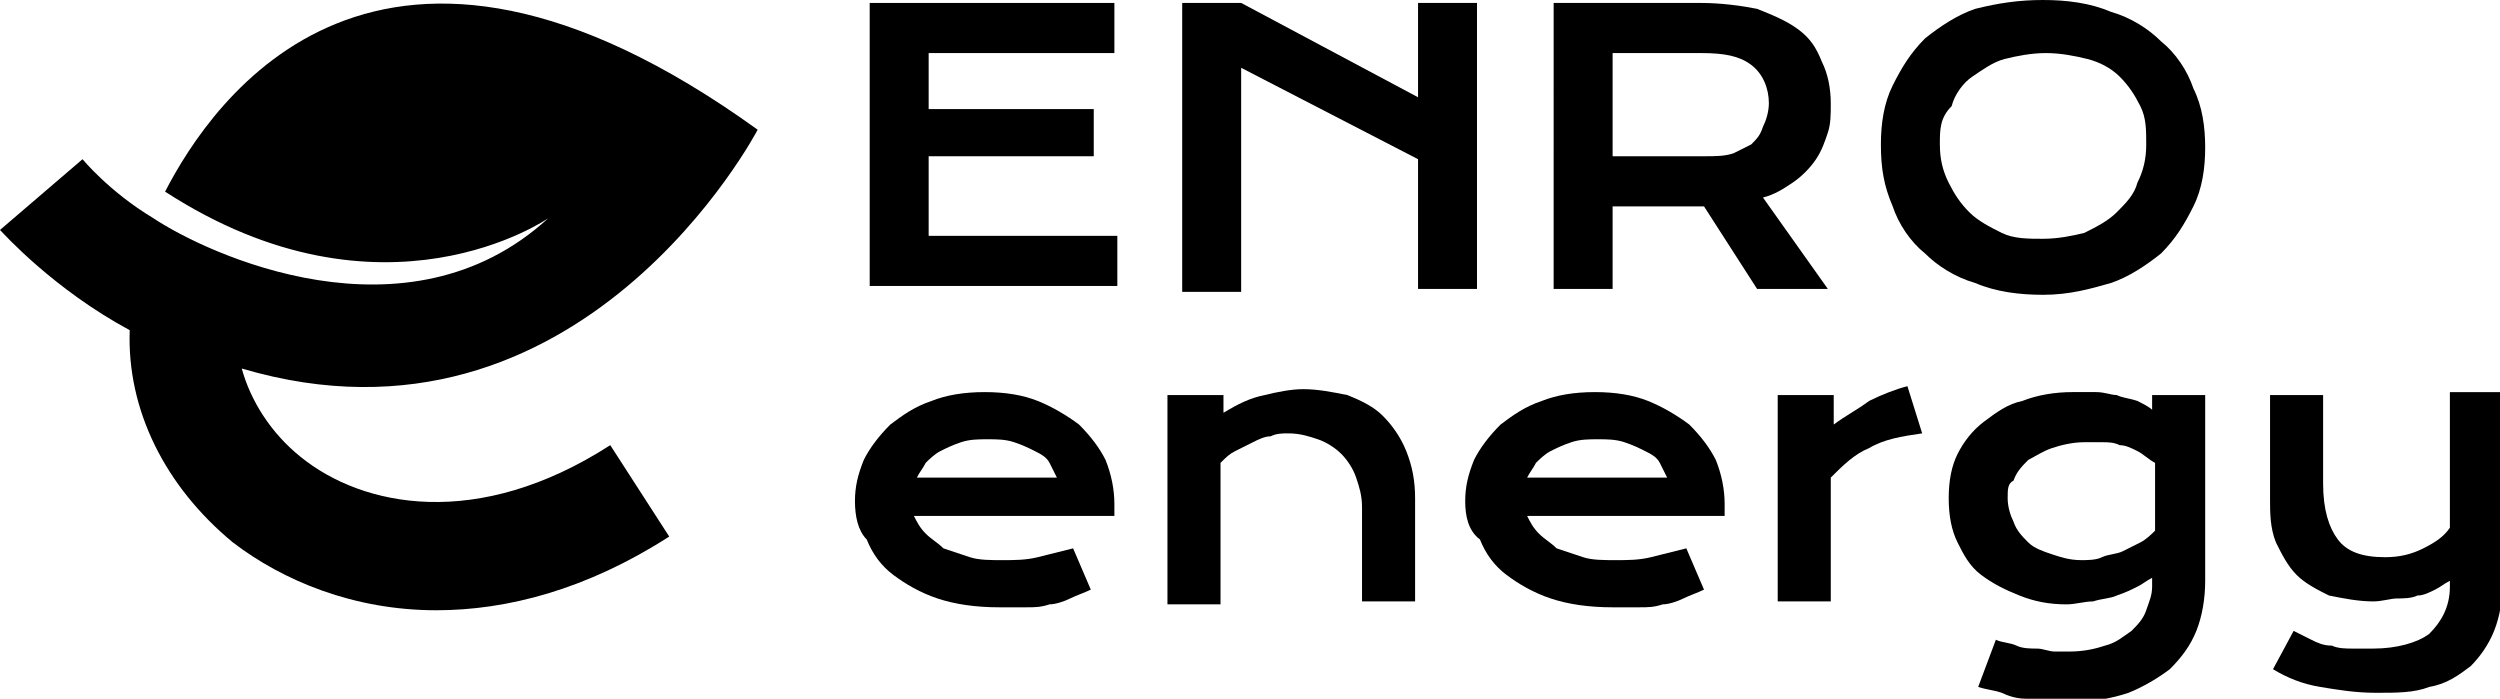 <?xml version="1.0" encoding="UTF-8"?> <svg xmlns="http://www.w3.org/2000/svg" xmlns:xlink="http://www.w3.org/1999/xlink" version="1.1" id="Laag_1" x="0px" y="0px" viewBox="0 0 84.8 23.7" style="enable-background:new 0 0 84.8 23.7;" xml:space="preserve"> <g id="ef2b8c6b-d4c9-436c-83bc-80b39c0a9856_x40_4"> <g> <g> <path d="M29.6,0.1h8.2v1.7h-6.3v1.9h5.6v1.6h-5.6v2.7h6.4v1.7h-8.4V0.1z"></path> <path d="M40.1,0.1h2l6,3.2V0.1h2v9.7h-2V5.4l-6-3.1v7.6h-2V0.1z"></path> <path d="M52.8,0.1h4.9c0.7,0,1.4,0.1,1.9,0.2c0.5,0.2,1,0.4,1.4,0.7c0.4,0.3,0.6,0.6,0.8,1.1C62,2.5,62.1,3,62.1,3.5 c0,0.4,0,0.7-0.1,1c-0.1,0.3-0.2,0.6-0.4,0.9S61.1,6,60.8,6.2c-0.3,0.2-0.6,0.4-1,0.5L62,9.8h-2.4L57.8,7h-0.1l-3,0v2.8h-2V0.1z M57.8,5.3c0.4,0,0.7,0,1-0.1C59,5.1,59.2,5,59.4,4.9c0.2-0.2,0.3-0.3,0.4-0.6C59.9,4.1,60,3.8,60,3.5c0-0.5-0.2-1-0.6-1.3 c-0.4-0.3-0.9-0.4-1.7-0.4h-3v3.5H57.8z"></path> <path d="M63.8,4.9c0-0.7,0.1-1.4,0.4-2c0.3-0.6,0.6-1.1,1.1-1.6c0.5-0.4,1.1-0.8,1.7-1C67.8,0.1,68.5,0,69.3,0 c0.8,0,1.6,0.1,2.3,0.4c0.7,0.2,1.3,0.6,1.7,1c0.5,0.4,0.9,1,1.1,1.6c0.3,0.6,0.4,1.3,0.4,2c0,0.7-0.1,1.4-0.4,2 c-0.3,0.6-0.6,1.1-1.1,1.6c-0.5,0.4-1.1,0.8-1.7,1c-0.7,0.2-1.4,0.4-2.3,0.4c-0.8,0-1.6-0.1-2.3-0.4c-0.7-0.2-1.3-0.6-1.7-1 c-0.5-0.4-0.9-1-1.1-1.6C63.9,6.3,63.8,5.7,63.8,4.9z M65.8,4.9c0,0.5,0.1,0.9,0.3,1.3c0.2,0.4,0.4,0.7,0.7,1 c0.3,0.3,0.7,0.5,1.1,0.7c0.4,0.2,0.9,0.2,1.4,0.2c0.5,0,1-0.1,1.4-0.2c0.4-0.2,0.8-0.4,1.1-0.7c0.3-0.3,0.6-0.6,0.7-1 c0.2-0.4,0.3-0.8,0.3-1.3S72.8,4,72.6,3.6c-0.2-0.4-0.4-0.7-0.7-1c-0.3-0.3-0.7-0.5-1.1-0.6c-0.4-0.1-0.9-0.2-1.4-0.2 c-0.5,0-1,0.1-1.4,0.2c-0.4,0.1-0.8,0.4-1.1,0.6s-0.6,0.6-0.7,1C65.8,4,65.8,4.4,65.8,4.9z"></path> <path d="M29,17c0-0.5,0.1-0.9,0.3-1.4c0.2-0.4,0.5-0.8,0.9-1.2c0.4-0.3,0.8-0.6,1.4-0.8c0.5-0.2,1.1-0.3,1.8-0.3 c0.7,0,1.3,0.1,1.8,0.3c0.5,0.2,1,0.5,1.4,0.8c0.4,0.4,0.7,0.8,0.9,1.2c0.2,0.5,0.3,1,0.3,1.5c0,0.1,0,0.1,0,0.2 c0,0.1,0,0.1,0,0.2H31c0.1,0.2,0.2,0.4,0.4,0.6c0.2,0.2,0.4,0.3,0.6,0.5c0.3,0.1,0.6,0.2,0.9,0.3c0.3,0.1,0.7,0.1,1.1,0.1 s0.8,0,1.2-0.1s0.8-0.2,1.2-0.3L37,20c-0.2,0.1-0.5,0.2-0.7,0.3c-0.2,0.1-0.5,0.2-0.7,0.2c-0.3,0.1-0.5,0.1-0.8,0.1 c-0.3,0-0.6,0-0.9,0c-0.8,0-1.5-0.1-2.1-0.3c-0.6-0.2-1.1-0.5-1.5-0.8c-0.4-0.3-0.7-0.7-0.9-1.2C29.1,18,29,17.5,29,17z M35.9,16.3c-0.1-0.2-0.2-0.4-0.3-0.6c-0.1-0.2-0.3-0.3-0.5-0.4c-0.2-0.1-0.4-0.2-0.7-0.3c-0.3-0.1-0.6-0.1-0.9-0.1 c-0.3,0-0.6,0-0.9,0.1c-0.3,0.1-0.5,0.2-0.7,0.3c-0.2,0.1-0.4,0.3-0.5,0.4c-0.1,0.2-0.2,0.3-0.3,0.5H35.9z"></path> <path d="M39.7,13.4h1.8V14c0.5-0.3,0.9-0.5,1.4-0.6c0.4-0.1,0.9-0.2,1.3-0.2c0.5,0,1,0.1,1.5,0.2c0.5,0.2,0.9,0.4,1.2,0.7 c0.3,0.3,0.6,0.7,0.8,1.2s0.3,1,0.3,1.6v3.5h-1.8v-3.2c0-0.4-0.1-0.7-0.2-1c-0.1-0.3-0.3-0.6-0.5-0.8c-0.2-0.2-0.5-0.4-0.8-0.5 c-0.3-0.1-0.6-0.2-1-0.2c-0.2,0-0.4,0-0.6,0.1c-0.2,0-0.4,0.1-0.6,0.2c-0.2,0.1-0.4,0.2-0.6,0.3c-0.2,0.1-0.3,0.2-0.5,0.4v4.8 h-1.8V13.4z"></path> <path d="M49.7,17c0-0.5,0.1-0.9,0.3-1.4c0.2-0.4,0.5-0.8,0.9-1.2c0.4-0.3,0.8-0.6,1.4-0.8c0.5-0.2,1.1-0.3,1.8-0.3 c0.7,0,1.3,0.1,1.8,0.3c0.5,0.2,1,0.5,1.4,0.8c0.4,0.4,0.7,0.8,0.9,1.2c0.2,0.5,0.3,1,0.3,1.5c0,0.1,0,0.1,0,0.2 c0,0.1,0,0.1,0,0.2h-6.7c0.1,0.2,0.2,0.4,0.4,0.6c0.2,0.2,0.4,0.3,0.6,0.5c0.3,0.1,0.6,0.2,0.9,0.3c0.3,0.1,0.7,0.1,1.1,0.1 s0.8,0,1.2-0.1s0.8-0.2,1.2-0.3l0.6,1.4c-0.2,0.1-0.5,0.2-0.7,0.3c-0.2,0.1-0.5,0.2-0.7,0.2c-0.3,0.1-0.5,0.1-0.8,0.1 c-0.3,0-0.6,0-0.9,0c-0.8,0-1.5-0.1-2.1-0.3c-0.6-0.2-1.1-0.5-1.5-0.8c-0.4-0.3-0.7-0.7-0.9-1.2C49.8,18,49.7,17.5,49.7,17z M56.6,16.3c-0.1-0.2-0.2-0.4-0.3-0.6c-0.1-0.2-0.3-0.3-0.5-0.4c-0.2-0.1-0.4-0.2-0.7-0.3c-0.3-0.1-0.6-0.1-0.9-0.1 c-0.3,0-0.6,0-0.9,0.1c-0.3,0.1-0.5,0.2-0.7,0.3c-0.2,0.1-0.4,0.3-0.5,0.4c-0.1,0.2-0.2,0.3-0.3,0.5H56.6z"></path> <path d="M60.4,13.4h1.8v1c0.4-0.3,0.8-0.5,1.2-0.8c0.4-0.2,0.9-0.4,1.3-0.5l0.5,1.6c-0.7,0.1-1.3,0.2-1.8,0.5 c-0.5,0.2-0.9,0.6-1.3,1v4.2h-1.8V13.4z"></path> <path d="M67.7,21.7c0.2,0.1,0.5,0.1,0.7,0.2c0.2,0.1,0.5,0.1,0.7,0.1c0.2,0,0.4,0.1,0.6,0.1c0.2,0,0.4,0,0.5,0 c0.5,0,0.9-0.1,1.2-0.2c0.4-0.1,0.6-0.3,0.9-0.5c0.2-0.2,0.4-0.4,0.5-0.7c0.1-0.3,0.2-0.5,0.2-0.8v-0.3c-0.2,0.1-0.3,0.2-0.5,0.3 c-0.2,0.1-0.4,0.2-0.7,0.3c-0.2,0.1-0.5,0.1-0.8,0.2c-0.3,0-0.6,0.1-0.9,0.1c-0.6,0-1.1-0.1-1.6-0.3c-0.5-0.2-0.9-0.4-1.3-0.7 c-0.4-0.3-0.6-0.7-0.8-1.1c-0.2-0.4-0.3-0.9-0.3-1.5c0-0.6,0.1-1.1,0.3-1.5c0.2-0.4,0.5-0.8,0.9-1.1s0.8-0.6,1.3-0.7 c0.5-0.2,1.1-0.3,1.7-0.3c0.3,0,0.5,0,0.8,0c0.3,0,0.5,0.1,0.7,0.1c0.2,0.1,0.4,0.1,0.7,0.2c0.2,0.1,0.4,0.2,0.5,0.3v-0.5h1.8 v6.3c0,0.6-0.1,1.2-0.3,1.7c-0.2,0.5-0.5,0.9-0.9,1.3c-0.4,0.3-0.9,0.6-1.4,0.8c-0.6,0.2-1.2,0.3-1.9,0.3c-0.3,0-0.5,0-0.8,0 c-0.3,0-0.6-0.1-0.8-0.1c-0.3,0-0.6-0.1-0.8-0.2c-0.3-0.1-0.5-0.1-0.8-0.2L67.7,21.7z M68.1,16.9c0,0.3,0.1,0.6,0.2,0.8 c0.1,0.3,0.3,0.5,0.5,0.7c0.2,0.2,0.5,0.3,0.8,0.4c0.3,0.1,0.6,0.2,1,0.2c0.2,0,0.5,0,0.7-0.1s0.5-0.1,0.7-0.2 c0.2-0.1,0.4-0.2,0.6-0.3c0.2-0.1,0.4-0.3,0.5-0.4v-2.3c-0.2-0.1-0.4-0.3-0.6-0.4c-0.2-0.1-0.4-0.2-0.6-0.2 c-0.2-0.1-0.4-0.1-0.6-0.1c-0.2,0-0.4,0-0.6,0c-0.4,0-0.8,0.1-1.1,0.2c-0.3,0.1-0.6,0.3-0.8,0.4c-0.2,0.2-0.4,0.4-0.5,0.7 C68.1,16.4,68.1,16.6,68.1,16.9z"></path> <path d="M77.8,21.4c0.2,0.1,0.4,0.2,0.6,0.3c0.2,0.1,0.4,0.2,0.7,0.2c0.2,0.1,0.5,0.1,0.7,0.1c0.2,0,0.5,0,0.7,0 c0.8,0,1.5-0.2,1.9-0.5c0.4-0.4,0.7-0.9,0.7-1.6v-0.2c-0.2,0.1-0.3,0.2-0.5,0.3c-0.2,0.1-0.4,0.2-0.6,0.2 c-0.2,0.1-0.5,0.1-0.7,0.1c-0.2,0-0.5,0.1-0.8,0.1c-0.5,0-1-0.1-1.5-0.2c-0.4-0.2-0.8-0.4-1.1-0.7c-0.3-0.3-0.5-0.7-0.7-1.1 c-0.2-0.5-0.2-1-0.2-1.5v-3.5h1.8v3c0,0.9,0.2,1.5,0.5,1.9c0.3,0.4,0.8,0.6,1.6,0.6c0.5,0,0.9-0.1,1.3-0.3 c0.4-0.2,0.7-0.4,0.9-0.7v-4.6h1.8v6.3c0,0.7-0.1,1.3-0.3,1.8c-0.2,0.5-0.5,0.9-0.8,1.2c-0.4,0.3-0.8,0.6-1.4,0.7 c-0.5,0.2-1.1,0.2-1.8,0.2c-0.7,0-1.3-0.1-1.9-0.2c-0.6-0.1-1.1-0.3-1.6-0.6L77.8,21.4z"></path> </g> </g> <g> <path d="M25.7,4.4C12.8-4.9,7.2,3.4,5.6,6.5c7.4,4.8,13,0.9,13,0.9C13.8,11.8,7,8.6,5.2,7.4l0,0c-1.5-0.9-2.4-2-2.4-2L0,7.8 c0.1,0.1,1.8,2,4.4,3.4c-0.1,2.7,1.2,5.3,3.5,7.2c1.7,1.3,4.1,2.3,6.9,2.3c2.4,0,5.1-0.7,7.9-2.5l-2-3.1 c-4.5,2.9-8.4,2.1-10.5,0.4c-1-0.8-1.7-1.9-2-3C19.7,15.9,25.7,4.4,25.7,4.4z"></path> </g> </g> </svg> 